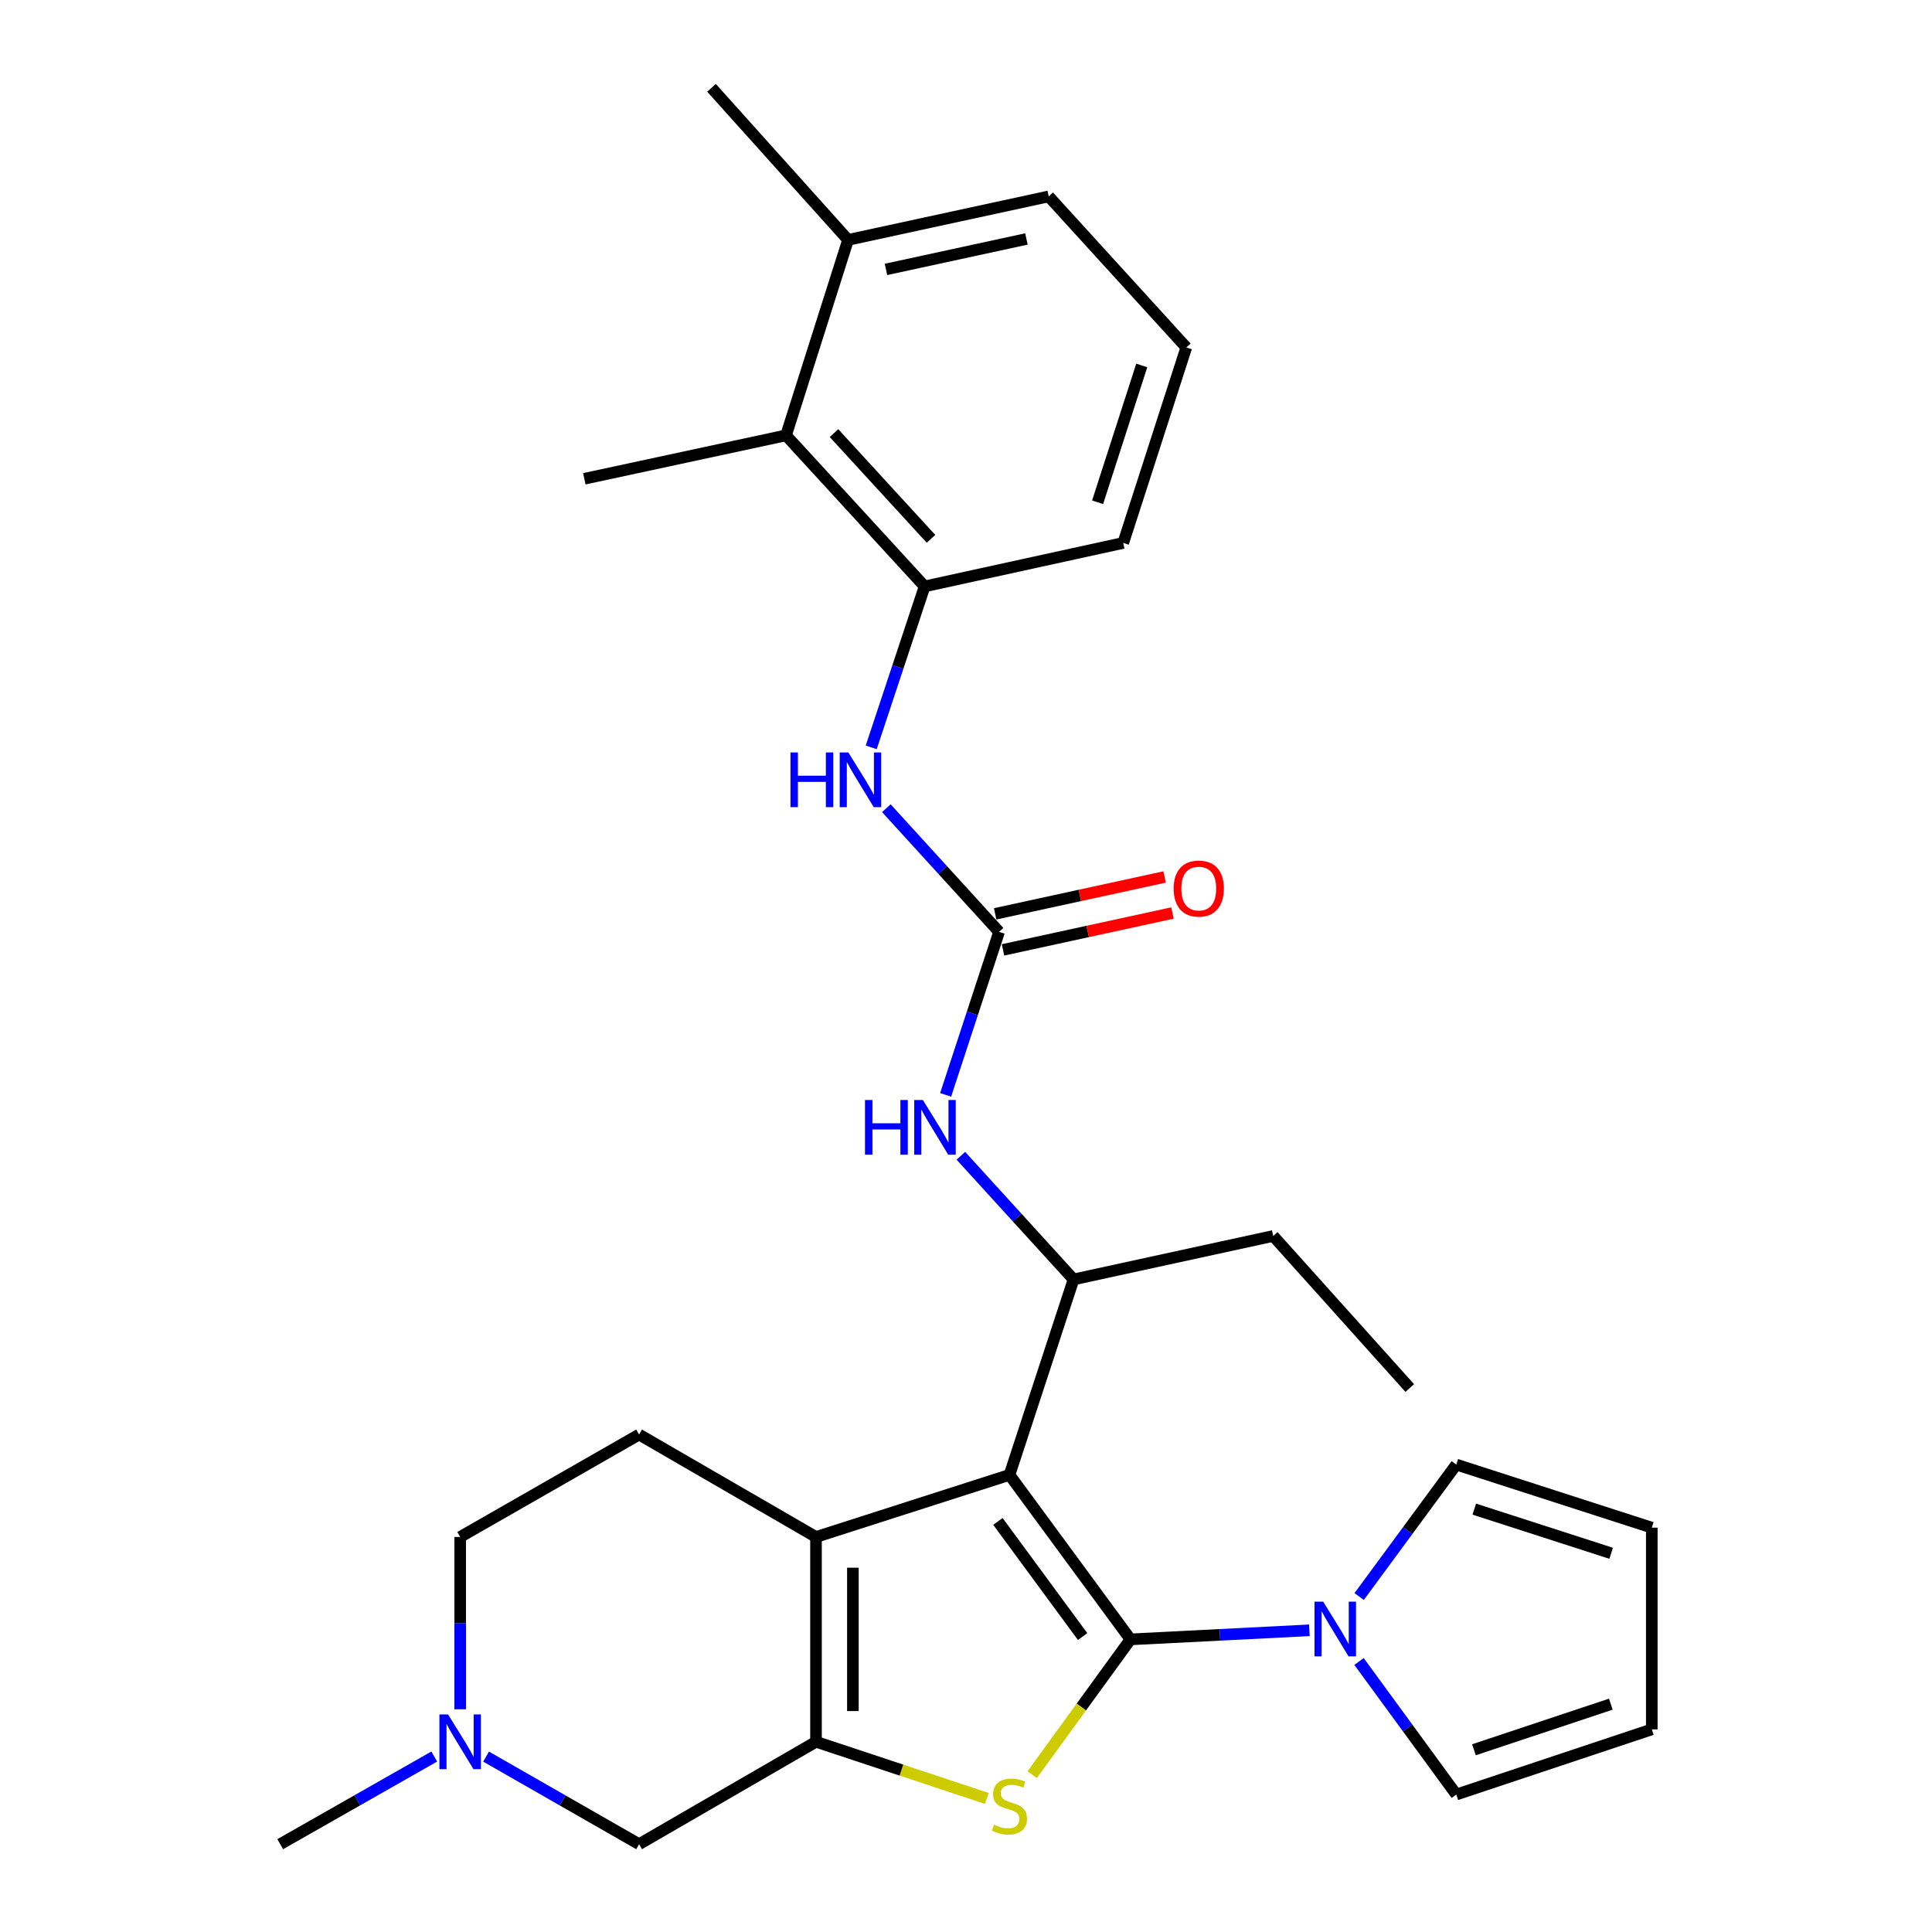 <?xml version='1.0' encoding='iso-8859-1'?>
<svg version='1.1' baseProfile='full'
              xmlns='http://www.w3.org/2000/svg'
                      xmlns:rdkit='http://www.rdkit.org/xml'
                      xmlns:xlink='http://www.w3.org/1999/xlink'
                  xml:space='preserve'
width='1000px' height='1000px' viewBox='0 0 1000 1000'>
<!-- END OF HEADER -->
<rect style='opacity:1.0;fill:#FFFFFF;stroke:none' width='1000' height='1000' x='0' y='0'> </rect>
<path class='bond-0' d='M 585.125,848.539 L 522.504,763.403' style='fill:none;fill-rule:evenodd;stroke:#000000;stroke-width:6px;stroke-linecap:butt;stroke-linejoin:miter;stroke-opacity:1' />
<path class='bond-0' d='M 560.355,847.079 L 516.52,787.484' style='fill:none;fill-rule:evenodd;stroke:#000000;stroke-width:6px;stroke-linecap:butt;stroke-linejoin:miter;stroke-opacity:1' />
<path class='bond-1' d='M 585.125,848.539 L 559.686,883.559' style='fill:none;fill-rule:evenodd;stroke:#000000;stroke-width:6px;stroke-linecap:butt;stroke-linejoin:miter;stroke-opacity:1' />
<path class='bond-1' d='M 559.686,883.559 L 534.247,918.579' style='fill:none;fill-rule:evenodd;stroke:#CCCC00;stroke-width:6px;stroke-linecap:butt;stroke-linejoin:miter;stroke-opacity:1' />
<path class='bond-4' d='M 585.125,848.539 L 631.432,846.191' style='fill:none;fill-rule:evenodd;stroke:#000000;stroke-width:6px;stroke-linecap:butt;stroke-linejoin:miter;stroke-opacity:1' />
<path class='bond-4' d='M 631.432,846.191 L 677.738,843.842' style='fill:none;fill-rule:evenodd;stroke:#0000FF;stroke-width:6px;stroke-linecap:butt;stroke-linejoin:miter;stroke-opacity:1' />
<path class='bond-3' d='M 522.504,763.403 L 422.362,795.536' style='fill:none;fill-rule:evenodd;stroke:#000000;stroke-width:6px;stroke-linecap:butt;stroke-linejoin:miter;stroke-opacity:1' />
<path class='bond-5' d='M 522.504,763.403 L 555.665,662.233' style='fill:none;fill-rule:evenodd;stroke:#000000;stroke-width:6px;stroke-linecap:butt;stroke-linejoin:miter;stroke-opacity:1' />
<path class='bond-2' d='M 510.786,930.861 L 466.574,916.202' style='fill:none;fill-rule:evenodd;stroke:#CCCC00;stroke-width:6px;stroke-linecap:butt;stroke-linejoin:miter;stroke-opacity:1' />
<path class='bond-2' d='M 466.574,916.202 L 422.362,901.542' style='fill:none;fill-rule:evenodd;stroke:#000000;stroke-width:6px;stroke-linecap:butt;stroke-linejoin:miter;stroke-opacity:1' />
<path class='bond-10' d='M 422.362,901.542 L 330.799,954.545' style='fill:none;fill-rule:evenodd;stroke:#000000;stroke-width:6px;stroke-linecap:butt;stroke-linejoin:miter;stroke-opacity:1' />
<path class='bond-29' d='M 422.362,901.542 L 422.362,795.536' style='fill:none;fill-rule:evenodd;stroke:#000000;stroke-width:6px;stroke-linecap:butt;stroke-linejoin:miter;stroke-opacity:1' />
<path class='bond-29' d='M 441.451,885.641 L 441.451,811.437' style='fill:none;fill-rule:evenodd;stroke:#000000;stroke-width:6px;stroke-linecap:butt;stroke-linejoin:miter;stroke-opacity:1' />
<path class='bond-12' d='M 422.362,795.536 L 330.799,742.523' style='fill:none;fill-rule:evenodd;stroke:#000000;stroke-width:6px;stroke-linecap:butt;stroke-linejoin:miter;stroke-opacity:1' />
<path class='bond-14' d='M 703.425,859.976 L 728.599,894.408' style='fill:none;fill-rule:evenodd;stroke:#0000FF;stroke-width:6px;stroke-linecap:butt;stroke-linejoin:miter;stroke-opacity:1' />
<path class='bond-14' d='M 728.599,894.408 L 753.774,928.839' style='fill:none;fill-rule:evenodd;stroke:#000000;stroke-width:6px;stroke-linecap:butt;stroke-linejoin:miter;stroke-opacity:1' />
<path class='bond-15' d='M 703.499,826.361 L 728.637,792.21' style='fill:none;fill-rule:evenodd;stroke:#0000FF;stroke-width:6px;stroke-linecap:butt;stroke-linejoin:miter;stroke-opacity:1' />
<path class='bond-15' d='M 728.637,792.21 L 753.774,758.059' style='fill:none;fill-rule:evenodd;stroke:#000000;stroke-width:6px;stroke-linecap:butt;stroke-linejoin:miter;stroke-opacity:1' />
<path class='bond-7' d='M 555.665,662.233 L 526.506,630.233' style='fill:none;fill-rule:evenodd;stroke:#000000;stroke-width:6px;stroke-linecap:butt;stroke-linejoin:miter;stroke-opacity:1' />
<path class='bond-7' d='M 526.506,630.233 L 497.346,598.232' style='fill:none;fill-rule:evenodd;stroke:#0000FF;stroke-width:6px;stroke-linecap:butt;stroke-linejoin:miter;stroke-opacity:1' />
<path class='bond-21' d='M 555.665,662.233 L 659.009,639.73' style='fill:none;fill-rule:evenodd;stroke:#000000;stroke-width:6px;stroke-linecap:butt;stroke-linejoin:miter;stroke-opacity:1' />
<path class='bond-6' d='M 517.127,482.332 L 503.294,524.517' style='fill:none;fill-rule:evenodd;stroke:#000000;stroke-width:6px;stroke-linecap:butt;stroke-linejoin:miter;stroke-opacity:1' />
<path class='bond-6' d='M 503.294,524.517 L 489.461,566.702' style='fill:none;fill-rule:evenodd;stroke:#0000FF;stroke-width:6px;stroke-linecap:butt;stroke-linejoin:miter;stroke-opacity:1' />
<path class='bond-8' d='M 517.127,482.332 L 487.952,450.329' style='fill:none;fill-rule:evenodd;stroke:#000000;stroke-width:6px;stroke-linecap:butt;stroke-linejoin:miter;stroke-opacity:1' />
<path class='bond-8' d='M 487.952,450.329 L 458.777,418.325' style='fill:none;fill-rule:evenodd;stroke:#0000FF;stroke-width:6px;stroke-linecap:butt;stroke-linejoin:miter;stroke-opacity:1' />
<path class='bond-16' d='M 519.156,491.658 L 563.012,482.114' style='fill:none;fill-rule:evenodd;stroke:#000000;stroke-width:6px;stroke-linecap:butt;stroke-linejoin:miter;stroke-opacity:1' />
<path class='bond-16' d='M 563.012,482.114 L 606.867,472.57' style='fill:none;fill-rule:evenodd;stroke:#FF0000;stroke-width:6px;stroke-linecap:butt;stroke-linejoin:miter;stroke-opacity:1' />
<path class='bond-16' d='M 515.097,473.006 L 558.953,463.462' style='fill:none;fill-rule:evenodd;stroke:#000000;stroke-width:6px;stroke-linecap:butt;stroke-linejoin:miter;stroke-opacity:1' />
<path class='bond-16' d='M 558.953,463.462 L 602.808,453.918' style='fill:none;fill-rule:evenodd;stroke:#FF0000;stroke-width:6px;stroke-linecap:butt;stroke-linejoin:miter;stroke-opacity:1' />
<path class='bond-9' d='M 450.946,386.826 L 464.762,345.175' style='fill:none;fill-rule:evenodd;stroke:#0000FF;stroke-width:6px;stroke-linecap:butt;stroke-linejoin:miter;stroke-opacity:1' />
<path class='bond-9' d='M 464.762,345.175 L 478.578,303.524' style='fill:none;fill-rule:evenodd;stroke:#000000;stroke-width:6px;stroke-linecap:butt;stroke-linejoin:miter;stroke-opacity:1' />
<path class='bond-13' d='M 478.578,303.524 L 406.847,225.345' style='fill:none;fill-rule:evenodd;stroke:#000000;stroke-width:6px;stroke-linecap:butt;stroke-linejoin:miter;stroke-opacity:1' />
<path class='bond-13' d='M 481.884,278.892 L 431.672,224.166' style='fill:none;fill-rule:evenodd;stroke:#000000;stroke-width:6px;stroke-linecap:butt;stroke-linejoin:miter;stroke-opacity:1' />
<path class='bond-22' d='M 478.578,303.524 L 581.382,281.02' style='fill:none;fill-rule:evenodd;stroke:#000000;stroke-width:6px;stroke-linecap:butt;stroke-linejoin:miter;stroke-opacity:1' />
<path class='bond-11' d='M 330.799,954.545 L 291.197,931.881' style='fill:none;fill-rule:evenodd;stroke:#000000;stroke-width:6px;stroke-linecap:butt;stroke-linejoin:miter;stroke-opacity:1' />
<path class='bond-11' d='M 291.197,931.881 L 251.595,909.216' style='fill:none;fill-rule:evenodd;stroke:#0000FF;stroke-width:6px;stroke-linecap:butt;stroke-linejoin:miter;stroke-opacity:1' />
<path class='bond-23' d='M 224.768,909.178 L 184.901,931.862' style='fill:none;fill-rule:evenodd;stroke:#0000FF;stroke-width:6px;stroke-linecap:butt;stroke-linejoin:miter;stroke-opacity:1' />
<path class='bond-23' d='M 184.901,931.862 L 145.034,954.545' style='fill:none;fill-rule:evenodd;stroke:#000000;stroke-width:6px;stroke-linecap:butt;stroke-linejoin:miter;stroke-opacity:1' />
<path class='bond-31' d='M 238.187,884.732 L 238.187,840.134' style='fill:none;fill-rule:evenodd;stroke:#0000FF;stroke-width:6px;stroke-linecap:butt;stroke-linejoin:miter;stroke-opacity:1' />
<path class='bond-31' d='M 238.187,840.134 L 238.187,795.536' style='fill:none;fill-rule:evenodd;stroke:#000000;stroke-width:6px;stroke-linecap:butt;stroke-linejoin:miter;stroke-opacity:1' />
<path class='bond-20' d='M 330.799,742.523 L 238.187,795.536' style='fill:none;fill-rule:evenodd;stroke:#000000;stroke-width:6px;stroke-linecap:butt;stroke-linejoin:miter;stroke-opacity:1' />
<path class='bond-19' d='M 406.847,225.345 L 438.958,124.164' style='fill:none;fill-rule:evenodd;stroke:#000000;stroke-width:6px;stroke-linecap:butt;stroke-linejoin:miter;stroke-opacity:1' />
<path class='bond-25' d='M 406.847,225.345 L 302.453,247.816' style='fill:none;fill-rule:evenodd;stroke:#000000;stroke-width:6px;stroke-linecap:butt;stroke-linejoin:miter;stroke-opacity:1' />
<path class='bond-17' d='M 753.774,928.839 L 854.966,895.126' style='fill:none;fill-rule:evenodd;stroke:#000000;stroke-width:6px;stroke-linecap:butt;stroke-linejoin:miter;stroke-opacity:1' />
<path class='bond-17' d='M 762.919,905.672 L 833.754,882.073' style='fill:none;fill-rule:evenodd;stroke:#000000;stroke-width:6px;stroke-linecap:butt;stroke-linejoin:miter;stroke-opacity:1' />
<path class='bond-18' d='M 753.774,758.059 L 854.966,790.711' style='fill:none;fill-rule:evenodd;stroke:#000000;stroke-width:6px;stroke-linecap:butt;stroke-linejoin:miter;stroke-opacity:1' />
<path class='bond-18' d='M 763.091,781.123 L 833.925,803.98' style='fill:none;fill-rule:evenodd;stroke:#000000;stroke-width:6px;stroke-linecap:butt;stroke-linejoin:miter;stroke-opacity:1' />
<path class='bond-30' d='M 854.966,895.126 L 854.966,790.711' style='fill:none;fill-rule:evenodd;stroke:#000000;stroke-width:6px;stroke-linecap:butt;stroke-linejoin:miter;stroke-opacity:1' />
<path class='bond-27' d='M 438.958,124.164 L 368.277,45.455' style='fill:none;fill-rule:evenodd;stroke:#000000;stroke-width:6px;stroke-linecap:butt;stroke-linejoin:miter;stroke-opacity:1' />
<path class='bond-32' d='M 438.958,124.164 L 542.812,101.66' style='fill:none;fill-rule:evenodd;stroke:#000000;stroke-width:6px;stroke-linecap:butt;stroke-linejoin:miter;stroke-opacity:1' />
<path class='bond-32' d='M 458.579,139.444 L 531.276,123.692' style='fill:none;fill-rule:evenodd;stroke:#000000;stroke-width:6px;stroke-linecap:butt;stroke-linejoin:miter;stroke-opacity:1' />
<path class='bond-28' d='M 659.009,639.73 L 729.691,718.439' style='fill:none;fill-rule:evenodd;stroke:#000000;stroke-width:6px;stroke-linecap:butt;stroke-linejoin:miter;stroke-opacity:1' />
<path class='bond-24' d='M 581.382,281.02 L 614.034,179.839' style='fill:none;fill-rule:evenodd;stroke:#000000;stroke-width:6px;stroke-linecap:butt;stroke-linejoin:miter;stroke-opacity:1' />
<path class='bond-24' d='M 568.113,259.981 L 590.97,189.154' style='fill:none;fill-rule:evenodd;stroke:#000000;stroke-width:6px;stroke-linecap:butt;stroke-linejoin:miter;stroke-opacity:1' />
<path class='bond-26' d='M 614.034,179.839 L 542.812,101.66' style='fill:none;fill-rule:evenodd;stroke:#000000;stroke-width:6px;stroke-linecap:butt;stroke-linejoin:miter;stroke-opacity:1' />
<path  class='atom-2' d='M 514.504 944.466
Q 514.824 944.586, 516.144 945.146
Q 517.464 945.706, 518.904 946.066
Q 520.384 946.386, 521.824 946.386
Q 524.504 946.386, 526.064 945.106
Q 527.624 943.786, 527.624 941.506
Q 527.624 939.946, 526.824 938.986
Q 526.064 938.026, 524.864 937.506
Q 523.664 936.986, 521.664 936.386
Q 519.144 935.626, 517.624 934.906
Q 516.144 934.186, 515.064 932.666
Q 514.024 931.146, 514.024 928.586
Q 514.024 925.026, 516.424 922.826
Q 518.864 920.626, 523.664 920.626
Q 526.944 920.626, 530.664 922.186
L 529.744 925.266
Q 526.344 923.866, 523.784 923.866
Q 521.024 923.866, 519.504 925.026
Q 517.984 926.146, 518.024 928.106
Q 518.024 929.626, 518.784 930.546
Q 519.584 931.466, 520.704 931.986
Q 521.864 932.506, 523.784 933.106
Q 526.344 933.906, 527.864 934.706
Q 529.384 935.506, 530.464 937.146
Q 531.584 938.746, 531.584 941.506
Q 531.584 945.426, 528.944 947.546
Q 526.344 949.626, 521.984 949.626
Q 519.464 949.626, 517.544 949.066
Q 515.664 948.546, 513.424 947.626
L 514.504 944.466
' fill='#CCCC00'/>
<path  class='atom-5' d='M 684.871 829.003
L 694.151 844.003
Q 695.071 845.483, 696.551 848.163
Q 698.031 850.843, 698.111 851.003
L 698.111 829.003
L 701.871 829.003
L 701.871 857.323
L 697.991 857.323
L 688.031 840.923
Q 686.871 839.003, 685.631 836.803
Q 684.431 834.603, 684.071 833.923
L 684.071 857.323
L 680.391 857.323
L 680.391 829.003
L 684.871 829.003
' fill='#0000FF'/>
<path  class='atom-8' d='M 447.724 569.364
L 451.564 569.364
L 451.564 581.404
L 466.044 581.404
L 466.044 569.364
L 469.884 569.364
L 469.884 597.684
L 466.044 597.684
L 466.044 584.604
L 451.564 584.604
L 451.564 597.684
L 447.724 597.684
L 447.724 569.364
' fill='#0000FF'/>
<path  class='atom-8' d='M 477.684 569.364
L 486.964 584.364
Q 487.884 585.844, 489.364 588.524
Q 490.844 591.204, 490.924 591.364
L 490.924 569.364
L 494.684 569.364
L 494.684 597.684
L 490.804 597.684
L 480.844 581.284
Q 479.684 579.364, 478.444 577.164
Q 477.244 574.964, 476.884 574.284
L 476.884 597.684
L 473.204 597.684
L 473.204 569.364
L 477.684 569.364
' fill='#0000FF'/>
<path  class='atom-9' d='M 409.154 389.463
L 412.994 389.463
L 412.994 401.503
L 427.474 401.503
L 427.474 389.463
L 431.314 389.463
L 431.314 417.783
L 427.474 417.783
L 427.474 404.703
L 412.994 404.703
L 412.994 417.783
L 409.154 417.783
L 409.154 389.463
' fill='#0000FF'/>
<path  class='atom-9' d='M 439.114 389.463
L 448.394 404.463
Q 449.314 405.943, 450.794 408.623
Q 452.274 411.303, 452.354 411.463
L 452.354 389.463
L 456.114 389.463
L 456.114 417.783
L 452.234 417.783
L 442.274 401.383
Q 441.114 399.463, 439.874 397.263
Q 438.674 395.063, 438.314 394.383
L 438.314 417.783
L 434.634 417.783
L 434.634 389.463
L 439.114 389.463
' fill='#0000FF'/>
<path  class='atom-12' d='M 231.927 887.382
L 241.207 902.382
Q 242.127 903.862, 243.607 906.542
Q 245.087 909.222, 245.167 909.382
L 245.167 887.382
L 248.927 887.382
L 248.927 915.702
L 245.047 915.702
L 235.087 899.302
Q 233.927 897.382, 232.687 895.182
Q 231.487 892.982, 231.127 892.302
L 231.127 915.702
L 227.447 915.702
L 227.447 887.382
L 231.927 887.382
' fill='#0000FF'/>
<path  class='atom-17' d='M 607.482 459.919
Q 607.482 453.119, 610.842 449.319
Q 614.202 445.519, 620.482 445.519
Q 626.762 445.519, 630.122 449.319
Q 633.482 453.119, 633.482 459.919
Q 633.482 466.799, 630.082 470.719
Q 626.682 474.599, 620.482 474.599
Q 614.242 474.599, 610.842 470.719
Q 607.482 466.839, 607.482 459.919
M 620.482 471.399
Q 624.802 471.399, 627.122 468.519
Q 629.482 465.599, 629.482 459.919
Q 629.482 454.359, 627.122 451.559
Q 624.802 448.719, 620.482 448.719
Q 616.162 448.719, 613.802 451.519
Q 611.482 454.319, 611.482 459.919
Q 611.482 465.639, 613.802 468.519
Q 616.162 471.399, 620.482 471.399
' fill='#FF0000'/>
</svg>

